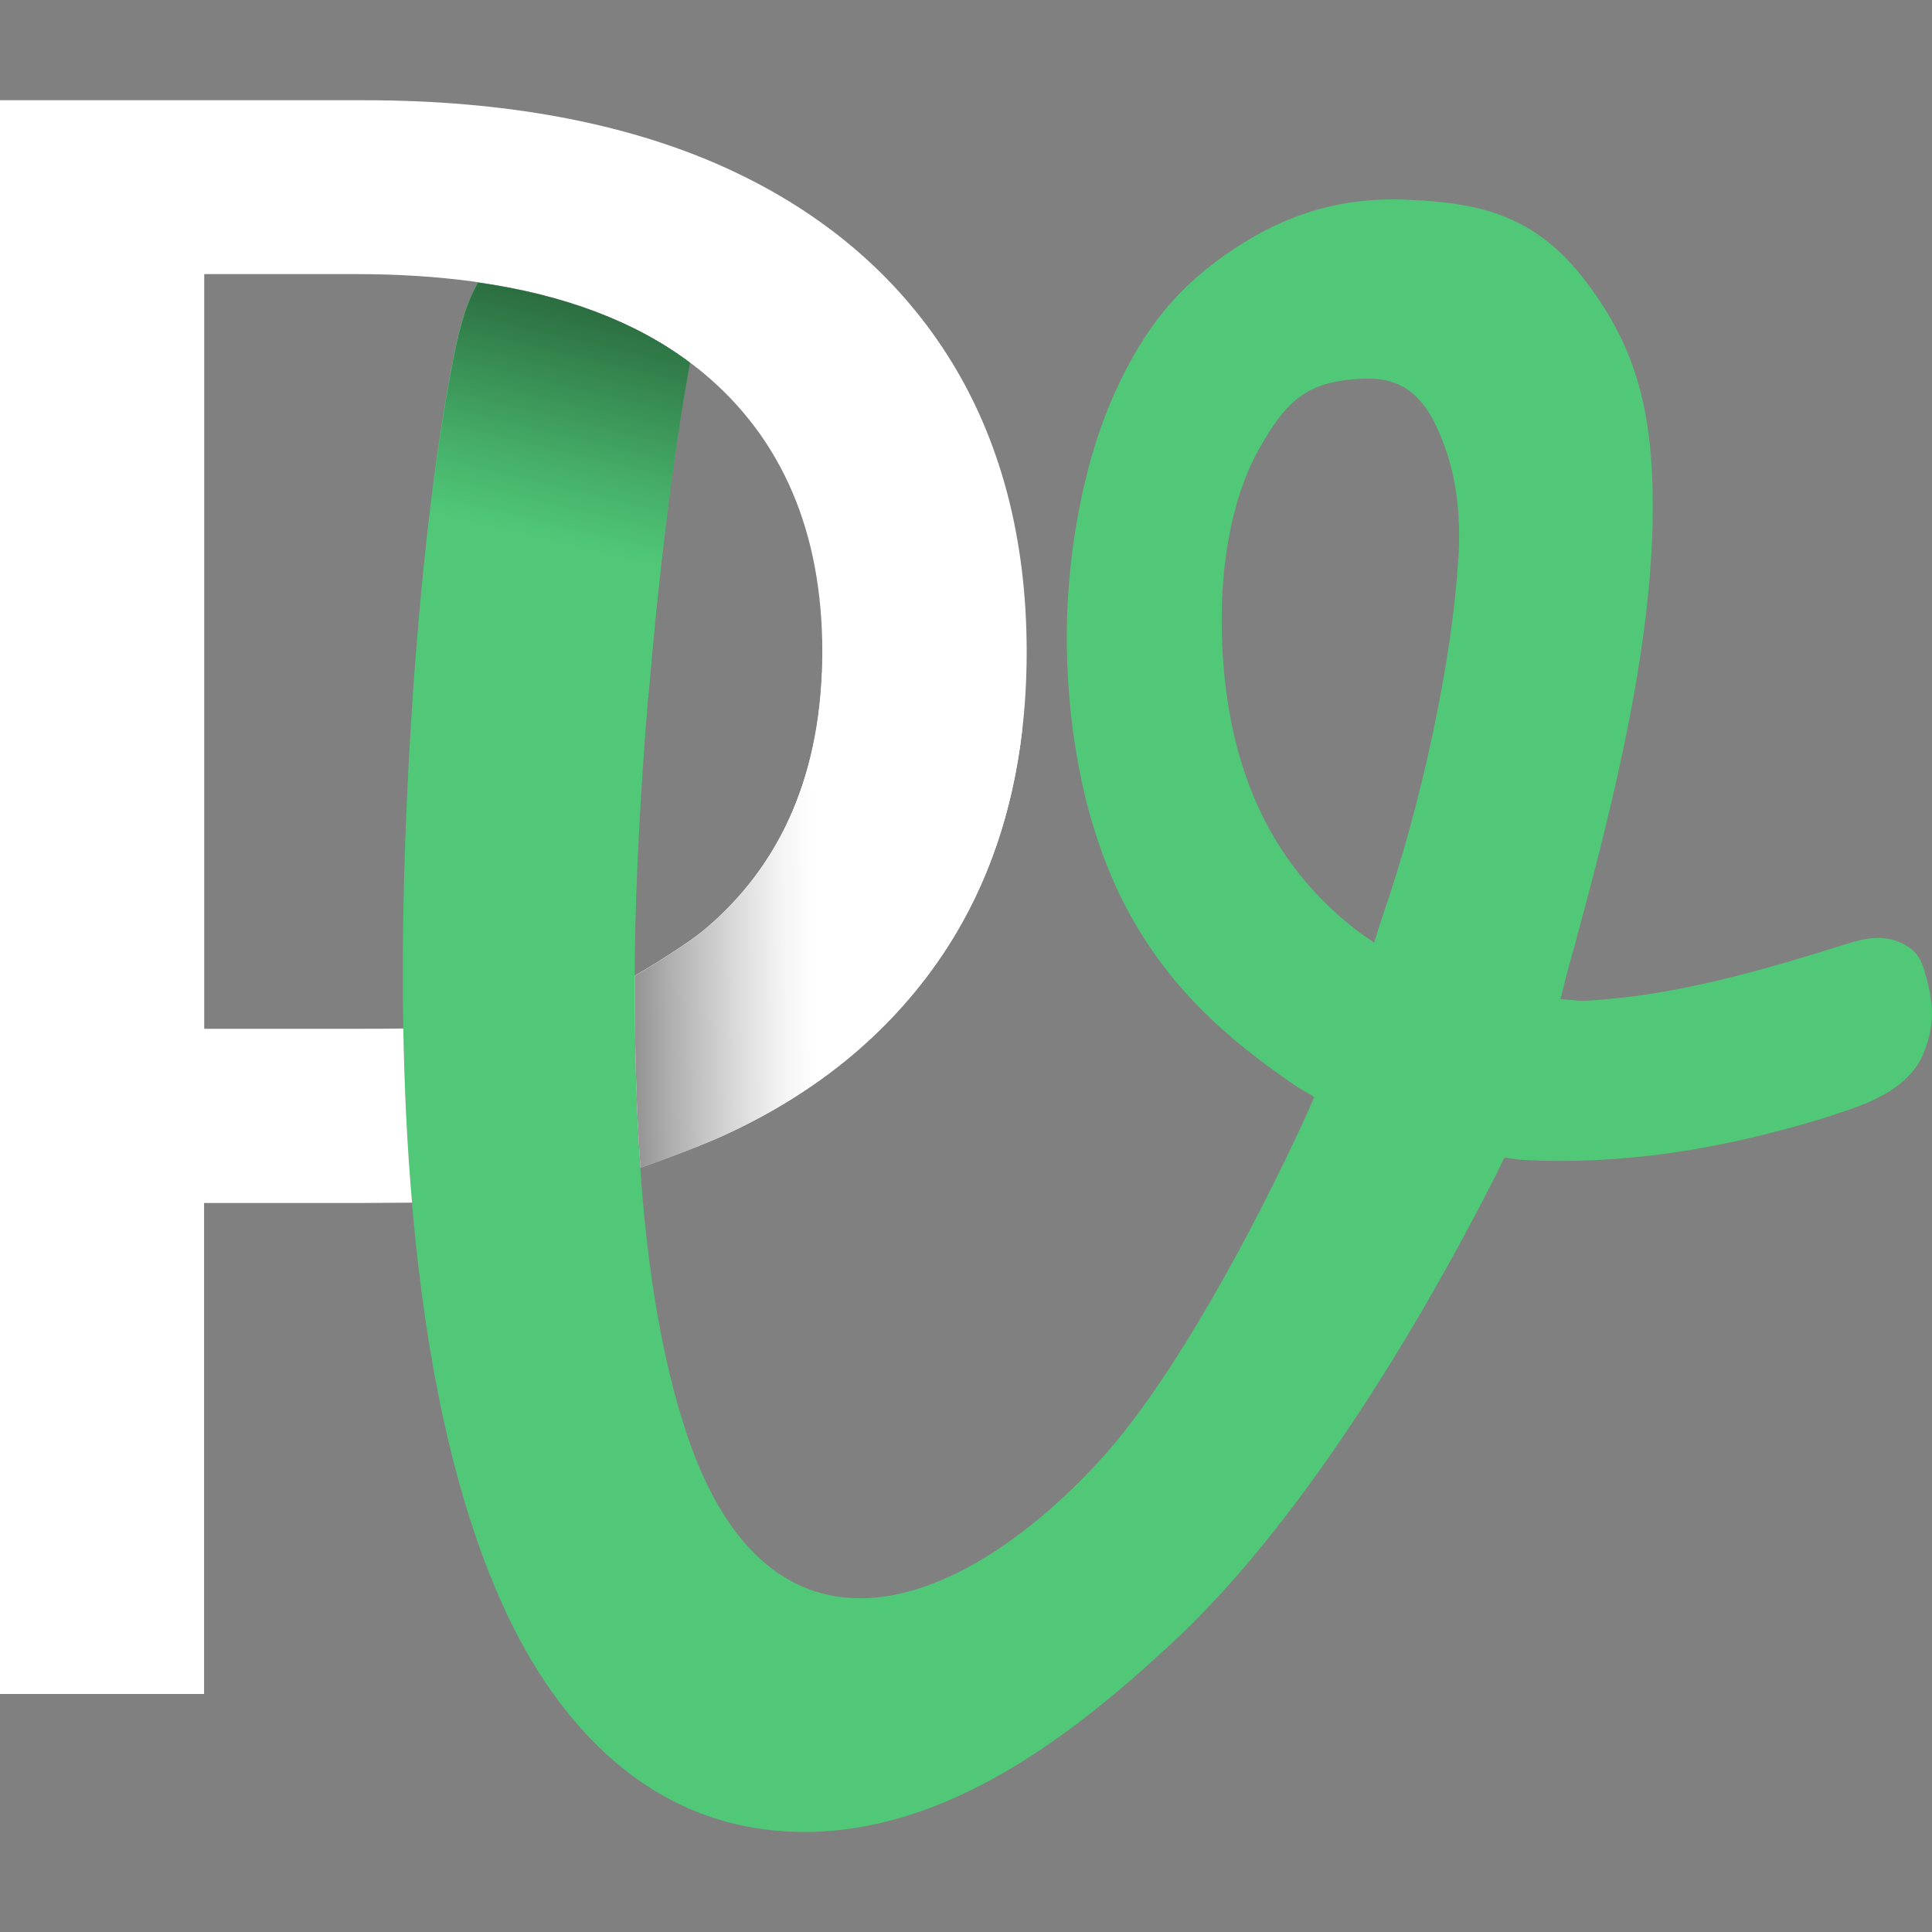 <?xml version="1.0" encoding="UTF-8"?>
<svg id="Layer_3" data-name="Layer 3" xmlns="http://www.w3.org/2000/svg" xmlns:xlink="http://www.w3.org/1999/xlink" viewBox="0 0 128 128">
  <rect x="0" y="0" width="128" height="128" fill="#808080" stroke="none"/>
  <defs>
    <style>
      .cls-1 {
        fill: url(#linear-gradient);
      }

      .cls-1, .cls-2, .cls-3, .cls-4 {
        stroke-width: 0px;
      }

      .cls-2 {
        fill: #50c878;
      }

      .cls-3 {
        fill: url(#linear-gradient-2);
      }

      .cls-4 {
        fill: #fff;
      }
    </style>
    <linearGradient id="linear-gradient" x1="53.94" y1="60.9" x2="31.02" y2="61.18" gradientUnits="userSpaceOnUse">
      <stop offset="0" stop-color="#fff"/>
      <stop offset=".09" stop-color="#f5f5f5"/>
      <stop offset=".23" stop-color="#dadada"/>
      <stop offset=".42" stop-color="#afafaf"/>
      <stop offset=".64" stop-color="#727272"/>
      <stop offset=".88" stop-color="#272727"/>
      <stop offset="1" stop-color="#000"/>
    </linearGradient>
    <linearGradient id="linear-gradient-2" x1="36.27" y1="35.78" x2="40.57" y2="17.73" gradientUnits="userSpaceOnUse">
      <stop offset="0" stop-color="#50c878"/>
      <stop offset=".28" stop-color="#45ad67"/>
      <stop offset=".89" stop-color="#29683d"/>
      <stop offset="1" stop-color="#245b35"/>
    </linearGradient>
  </defs>
  <path class="cls-2" d="M127.55,64.47c-.29-.95-.6-1.58-1.68-2.04-1.08-.46-2.16-.34-3.64.14-5.42,1.71-11.31,3.43-17.19,3.73-.51.03-1.15-.09-1.66-.11.11-.33.29-1.17.38-1.49,2.71-9.85,5.68-21.06,5.74-30.8.04-6.56-1.08-10.83-4.4-15.21-3.32-4.39-6.93-5.26-11.93-5.46-4.09-.17-7.72.82-11.37,3.23-3.65,2.4-6.09,5.3-8.11,9.94-2.02,4.64-3.1,10.83-3.01,16.54.1,5.71,1.19,11.98,3.94,17.2,2.76,5.22,6.62,8.7,11.45,11.95.24.16.73.39,1,.6-.08.19-.38.89-.48,1.1-3.37,7.39-8.87,17.71-13.79,23.04-9.5,10.29-21.92,14.47-27.34-1.94-1.57-4.76-2.5-10.4-2.98-16.65-.02-.28-.04-.57-.06-.85-.28-4-.39-8.24-.37-12.65v-.07c0-.35,0-.72,0-1.08.13-10.78,1.44-26.89,3.47-38.54.06-.34.12-.67.18-1-3.61-2.71-8.33-4.5-14.05-5.32-.16.28-.3.56-.43.85-.65,1.44-1.05,3.21-1.61,6.44-1.95,11.19-2.98,27.4-2.92,39.36,0,.61,0,1.23.02,1.84,0,.32,0,.63.01.96.07,3.78.24,7.67.58,11.54.02.29.05.57.07.86.86,9.31,2.63,18.47,5.96,25.81,3.68,8.1,9.85,14.57,19.05,14.96.38.02.76.02,1.15.02,9.38-.11,17.53-6.4,24.09-12.49,8.34-7.72,16.11-20.43,21.55-31.15.1-.21.41-.87.5-1.02.39,0,.82.12,1.2.14,6.57.34,12.75-.67,19.02-2.49.91-.26,2.01-.63,2.73-.88,2.08-.73,4.03-1.77,4.82-3.7.79-1.92.65-3.45.1-5.3ZM96.61,37c-.36,6.7-2.51,16.58-5.03,23.74-.11.32-.41,1.35-.55,1.71-.43-.29-1.05-.73-1.45-1.05-6.24-4.99-8.43-11.91-8.63-19.42-.12-4.41.63-8.89,2.37-12.06,1.91-3.46,3.3-4.68,7-4.83,1.92-.08,3.67.52,4.93,3.34.9,2.03,1.6,4.5,1.38,8.57Z"/>
  <path class="cls-4" d="M68.02,43.18c0,7.56-1.76,14.13-5.23,19.54-3.47,5.4-8.5,9.63-14.95,12.55-1.28.58-3.77,1.53-5.41,2.09-.28-4-.39-8.24-.37-12.65v-.07c1.39-.81,3.55-2.18,4.5-2.96,5.26-4.36,7.92-10.58,7.92-18.5s-2.66-14.14-7.92-18.5c-.15-.13-.31-.25-.48-.38-.12-.1-.24-.19-.37-.28-3.61-2.71-8.33-4.5-14.05-5.32-.1-.02-.2-.03-.31-.05-2.37-.32-4.96-.49-7.71-.49h-10.11v50h10.11c.64,0,2.21,0,3.08-.02.07,3.78.24,7.67.58,11.54-.97.01-2.57.02-3.2.02h-10.58v32.53H0V6.64h24.11c9.24,0,17.22,1.47,23.73,4.37,6.45,2.88,11.48,7.1,14.95,12.55,3.47,5.46,5.23,12.06,5.23,19.62Z"/>
  <path class="cls-1" d="M67.72,48.4c-.63,5.4-2.28,10.2-4.93,14.33-3.47,5.4-8.5,9.63-14.95,12.55-1.28.58-3.77,1.53-5.41,2.09-.28-4-.39-8.24-.37-12.65v-.07c1.39-.81,3.55-2.18,4.5-2.96,4.95-4.1,7.6-9.85,7.9-17.12l13.27,3.83Z"/>
  <path class="cls-3" d="M31.67,18.72c-.16.28-.3.56-.43.85-.65,1.44-1.05,3.21-1.61,6.44-1,5.74-1.76,12.8-2.25,19.92h15.6c.6-7.25,1.48-14.71,2.56-20.9.06-.33.12-.67.18-1-3.61-2.71-8.33-4.5-14.05-5.31Z"/>
</svg>